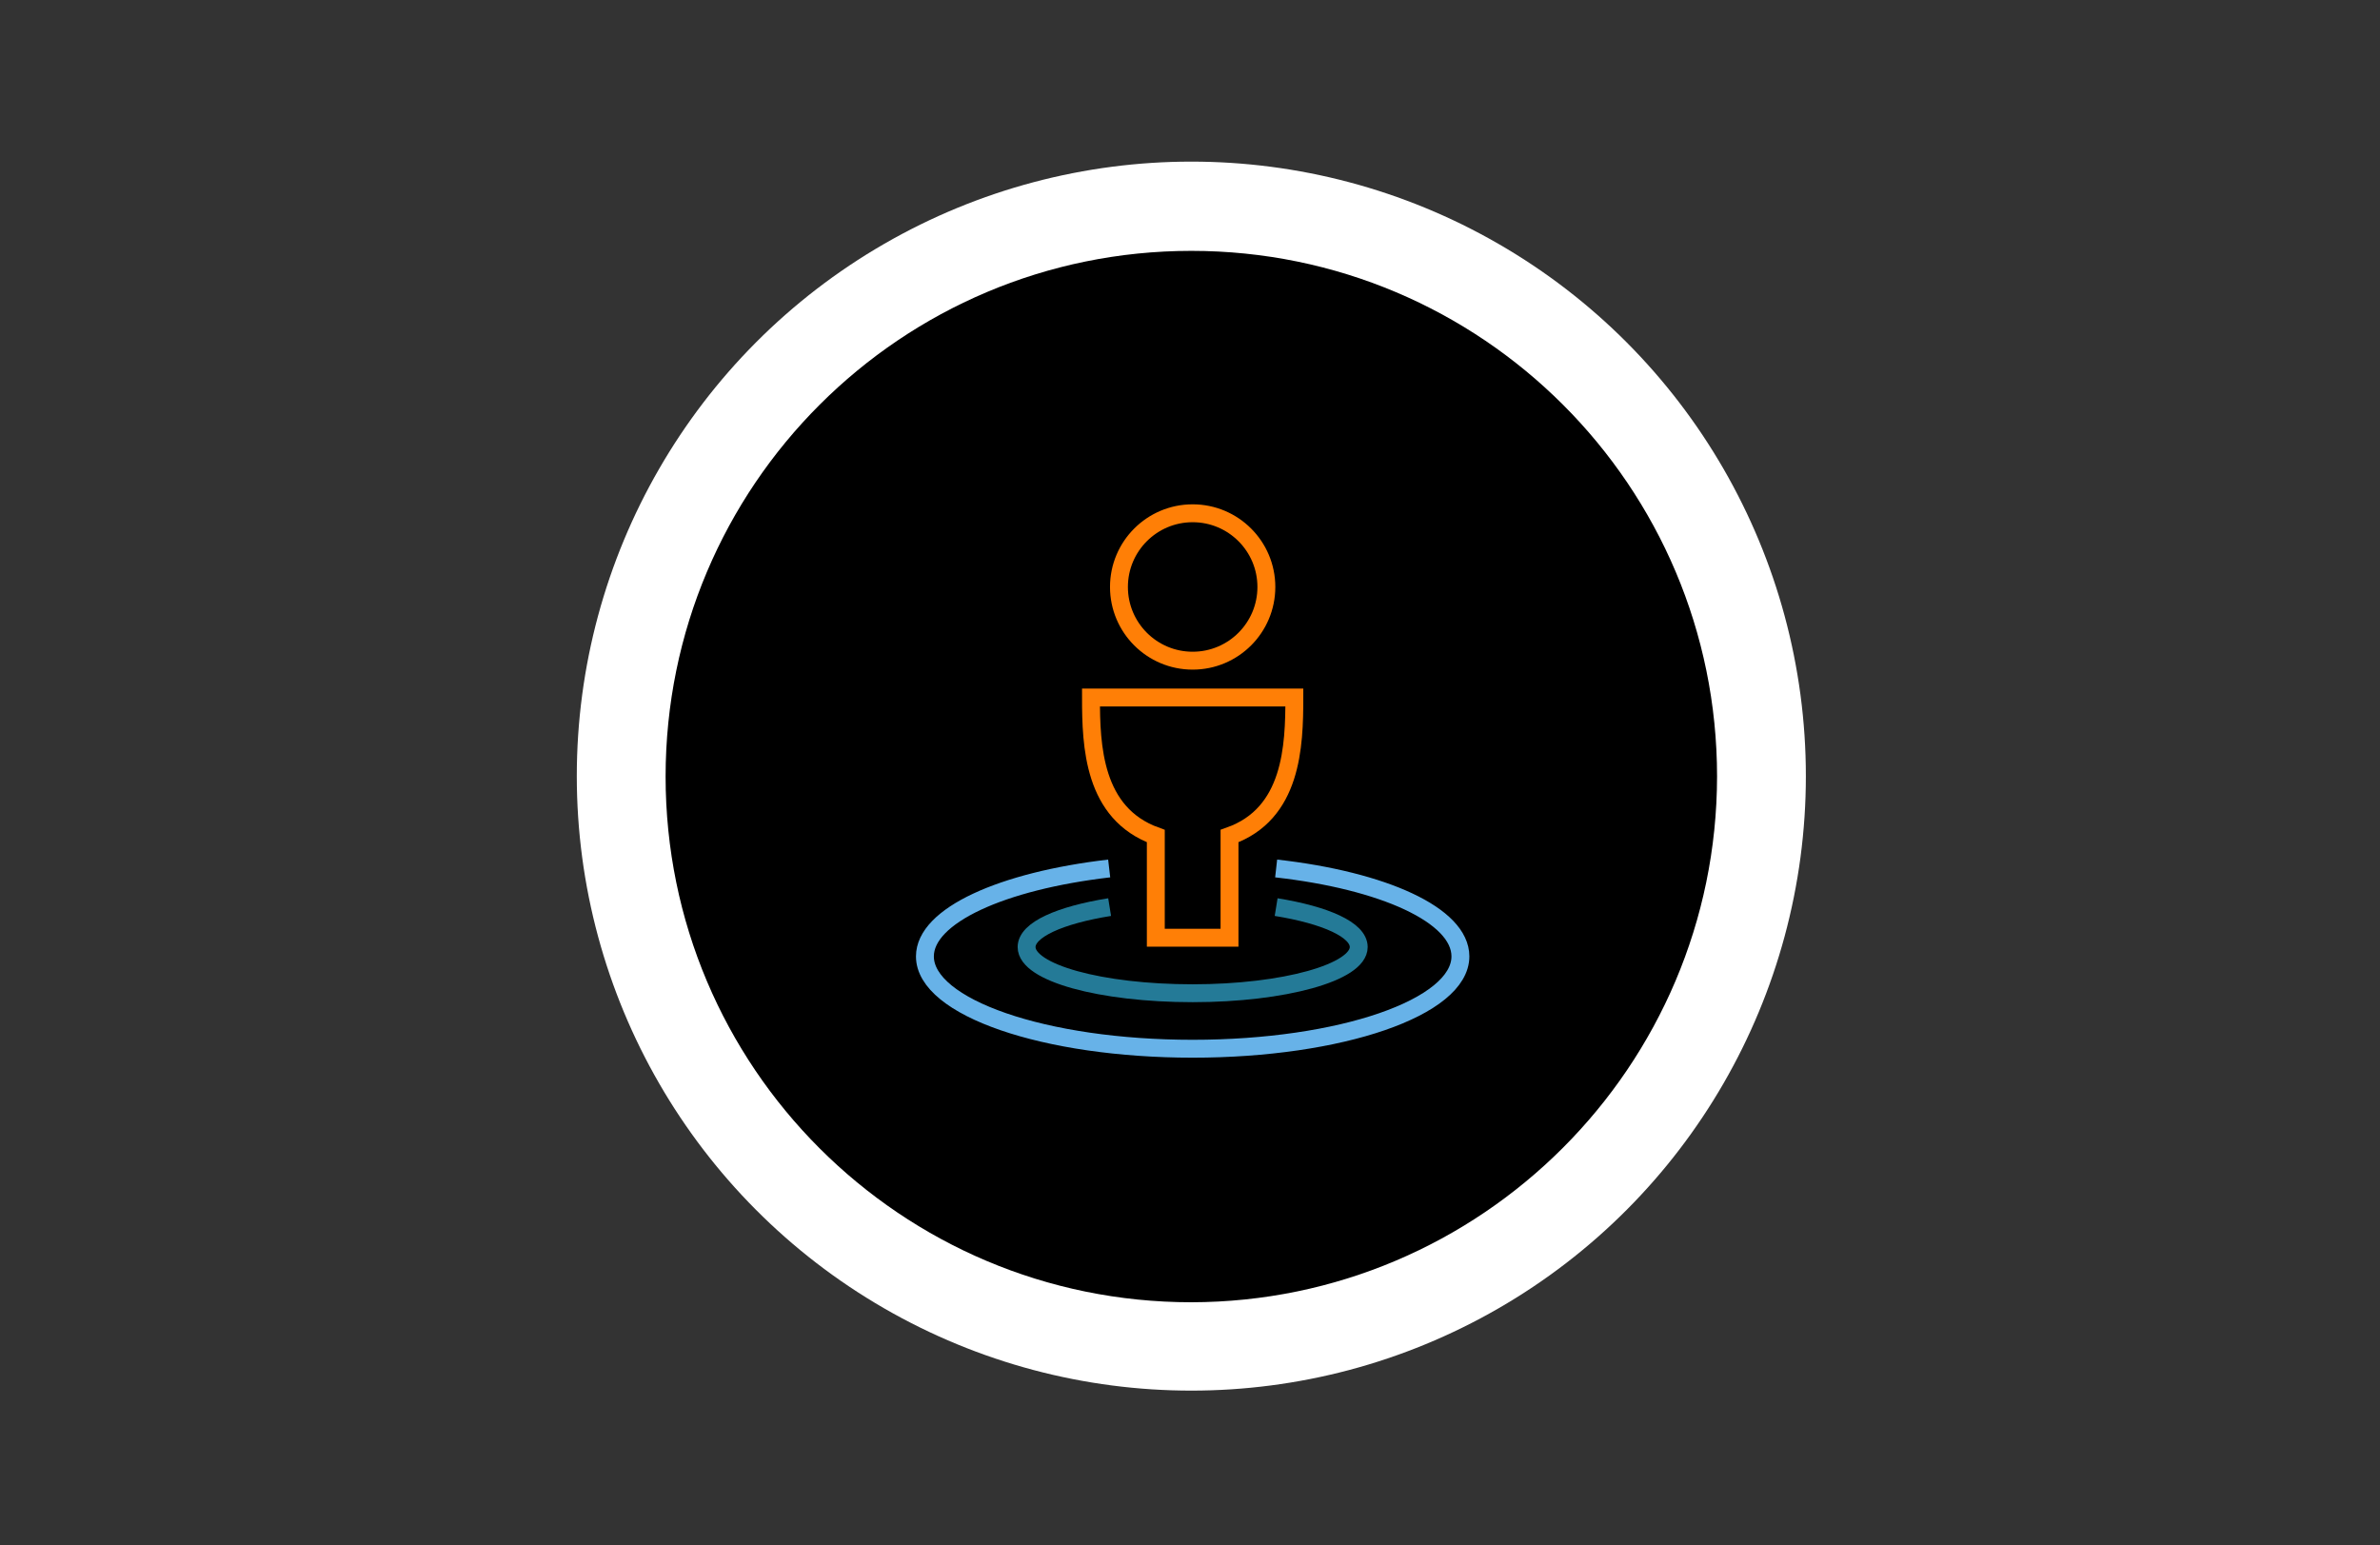 <?xml version="1.0" encoding="utf-8"?>
<!-- Generator: Adobe Illustrator 21.0.1, SVG Export Plug-In . SVG Version: 6.00 Build 0)  -->
<svg version="1.1" id="Layer_2" xmlns="http://www.w3.org/2000/svg" xmlns:xlink="http://www.w3.org/1999/xlink" x="0px" y="0px"
	 viewBox="0 0 536 348" style="enable-background:new 0 0 536 348;" xml:space="preserve">
<rect x="0" y="0" width="536" height="348" fill="#333333" stroke="none"/>
<style type="text/css">
	.st0{fill:#FFFFFF;}
	.st1{fill:none;stroke:#FF7F06;stroke-width:4.03;stroke-miterlimit:10;}
	.st2{fill:none;stroke:#67B2E8;stroke-width:4.03;stroke-miterlimit:10;}
	.st3{fill:none;stroke:#247A97;stroke-width:4.03;stroke-miterlimit:10;}
</style>
<g id="padding_1_">
	<circle class="st0" cx="268.3" cy="174.8" r="138.4"/>
</g>
<g id="onBlack_1_">
	<path d="M268.3,293.3c-65.4,0-118.4-53-118.4-118.4c0-65.4,53-118.4,118.4-118.4s118.4,53,118.4,118.4v0
		C386.6,240.2,333.6,293.2,268.3,293.3z"/>
</g>
<g id="people_b_1_">
	<path class="st1" d="M291.5,157.1h-45.8c0,10.9,0.5,26.1,14.6,31.2v22.9h16.6v-22.9C291,183.3,291.5,168.1,291.5,157.1z"/>
	<circle class="st1" cx="268.6" cy="132.2" r="16.6"/>
	<path class="st2" d="M287.4,195.6c24.1,2.7,41.5,10.5,41.5,19.8c0,11.5-27,20.8-60.3,20.8s-60.3-9.3-60.3-20.8
		c0-9.2,17.4-17,41.5-19.8"/>
	<path class="st3" d="M287.4,204.3c11.1,1.8,18.6,5.1,18.6,9c0,5.7-16.8,10.4-37.4,10.4c-20.7,0-37.4-4.6-37.4-10.4
		c0-3.9,7.5-7.2,18.7-9"/>
</g>
</svg>

